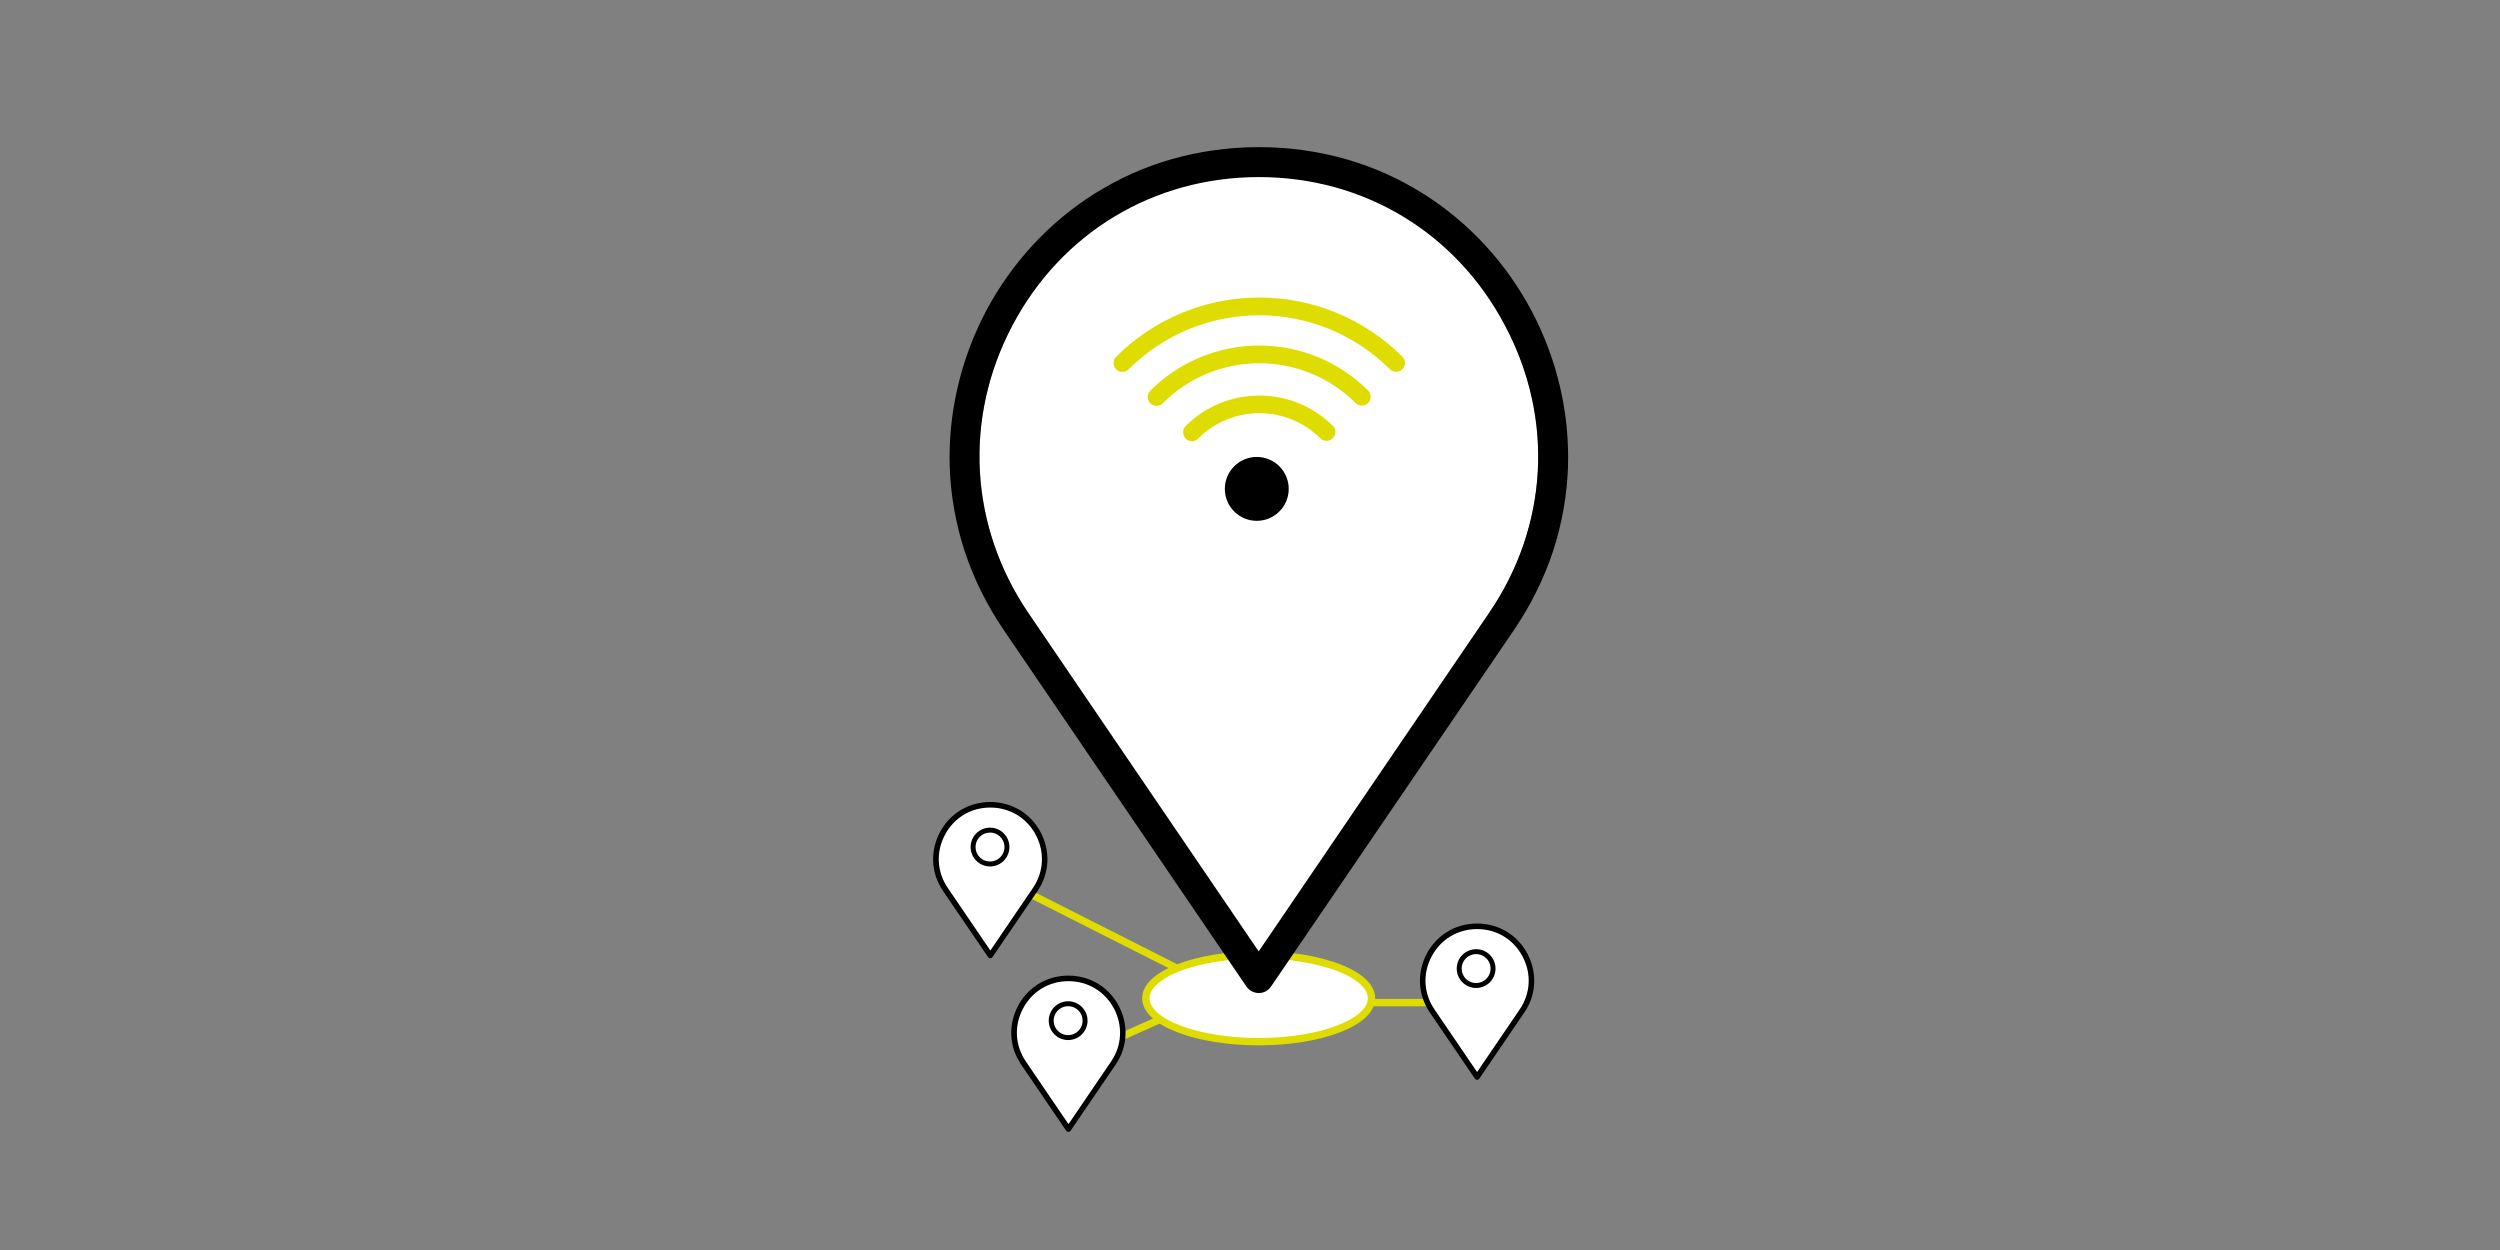 <?xml version="1.0" encoding="UTF-8"?>
<svg id="Ebene_1" data-name="Ebene 1" xmlns="http://www.w3.org/2000/svg" viewBox="0 0 288 144">
  <rect x="0" y="0" width="288" height="144" fill="#808080" stroke="none"/>
  <defs>
    <style>
      .cls-1, .cls-2, .cls-3, .cls-4 {
        stroke-miterlimit: 10;
      }

      .cls-1, .cls-2, .cls-4 {
        stroke: #dedc00;
      }

      .cls-1, .cls-4 {
        stroke-width: .85px;
      }

      .cls-1, .cls-5 {
        fill: #fff;
      }

      .cls-6 {
        fill: #000;
      }

      .cls-6, .cls-5 {
        stroke-width: 0px;
      }

      .cls-2 {
        fill: #dedc00;
        stroke-width: .37px;
      }

      .cls-3 {
        stroke: #000;
        stroke-width: .57px;
      }

      .cls-3, .cls-4 {
        fill: none;
      }
    </style>
  </defs>
  <path class="cls-4" d="M133.5,117.5l-6.75,3,6.75-3Z"/>
  <g>
    <path class="cls-5" d="M123.08,112.69c-2.3,0-4.31,1.22-5.38,3.25-1.08,2.04-.95,4.39.35,6.29l5.04,7.41,5.04-7.41c1.29-1.9,1.42-4.25.35-6.29-1.08-2.04-3.1-3.25-5.39-3.25h0Z"/>
    <path class="cls-6" d="M123.08,130.39c-.11,0-.2-.05-.26-.14l-5.17-7.59c-.36-.53-.64-1.1-.84-1.69-.18-.57-.29-1.16-.31-1.75-.04-1.15.23-2.3.77-3.33.54-1.03,1.34-1.9,2.31-2.51.51-.32,1.05-.56,1.63-.73.6-.17,1.23-.26,1.87-.26s1.27.09,1.87.26c.58.17,1.12.42,1.63.73.97.61,1.77,1.48,2.31,2.51.54,1.03.81,2.18.77,3.33-.02.6-.13,1.18-.31,1.75-.19.59-.48,1.16-.84,1.69l-5.17,7.59c-.06.09-.16.14-.27.14h0ZM123.08,113.03c-2.24,0-4.19,1.18-5.23,3.16-1.05,1.98-.92,4.27.34,6.11l4.9,7.2,4.9-7.2c1.26-1.85,1.38-4.13.34-6.11-1.05-1.98-3.01-3.16-5.25-3.16h0Z"/>
  </g>
  <path class="cls-4" d="M135.5,111.5l-21.75-11,21.75,11Z"/>
  <g>
    <path class="cls-5" d="M114.08,92.69c-2.3,0-4.31,1.22-5.38,3.25-1.08,2.04-.95,4.39.35,6.29l5.04,7.41,5.04-7.41c1.29-1.9,1.42-4.25.35-6.29-1.08-2.04-3.1-3.25-5.39-3.25h0Z"/>
    <path class="cls-6" d="M114.08,110.39c-.11,0-.2-.05-.26-.14l-5.17-7.59c-.36-.53-.64-1.1-.84-1.69-.18-.57-.29-1.16-.31-1.75-.04-1.15.23-2.3.77-3.33.54-1.03,1.34-1.9,2.31-2.51.51-.32,1.05-.56,1.63-.73.6-.17,1.23-.26,1.87-.26s1.27.09,1.87.26c.58.17,1.12.42,1.63.73.97.61,1.77,1.48,2.31,2.51.54,1.03.81,2.18.77,3.33-.02.6-.13,1.18-.31,1.75-.19.59-.48,1.16-.84,1.69l-5.17,7.59c-.06.09-.16.14-.27.14h0ZM114.08,93.03c-2.24,0-4.19,1.18-5.23,3.16-1.05,1.98-.92,4.27.34,6.11l4.9,7.2,4.9-7.2c1.26-1.85,1.38-4.13.34-6.11-1.05-1.98-3.01-3.16-5.25-3.16h0Z"/>
  </g>
  <circle class="cls-3" cx="114.05" cy="97.58" r="1.95"/>
  <circle class="cls-3" cx="123.05" cy="117.58" r="1.95"/>
  <path class="cls-4" d="M157.5,115.5h9-9Z"/>
  <ellipse class="cls-1" cx="145" cy="115" rx="13" ry="5"/>
  <path class="cls-5" d="M145.05,20.08c-12.1,0-22.74,6.43-28.4,17.24-5.66,10.81-4.97,23.28,1.83,33.37l26.54,39.31,26.54-39.31c6.83-10.09,7.52-22.56,1.83-33.37-5.63-10.78-16.24-17.24-28.34-17.24h0Z"/>
  <g>
    <circle class="cls-6" cx="144.78" cy="56.32" r="3.68"/>
    <path class="cls-2" d="M136.73,49.21c-.16.16-.25.37-.25.59,0,.22.09.44.24.6.16.16.37.25.6.24.22,0,.44-.09.59-.26,1.9-1.9,4.48-2.97,7.17-2.97s5.27,1.07,7.17,2.97c.21.2.51.27.79.19.28-.08.5-.3.58-.58.08-.28,0-.58-.19-.79-2.22-2.21-5.22-3.45-8.35-3.45s-6.14,1.24-8.35,3.45h0Z"/>
    <path class="cls-2" d="M132.65,45.14c-.16.16-.25.37-.25.59,0,.22.09.44.24.6.16.16.37.25.6.24.22,0,.44-.09.59-.26,2.98-2.98,7.03-4.65,11.24-4.65s8.26,1.67,11.24,4.65c.21.2.52.28.8.2.28-.08.51-.3.58-.58.08-.28,0-.59-.2-.8-3.3-3.29-7.76-5.14-12.42-5.14s-9.13,1.85-12.42,5.14h0Z"/>
    <path class="cls-2" d="M128.73,41.22c-.16.16-.26.37-.26.6,0,.23.09.44.24.6.16.16.38.25.6.24.23,0,.44-.1.59-.26,4.03-4.02,9.48-6.27,15.17-6.27,5.69,0,11.14,2.26,15.17,6.27.21.21.52.29.81.22.29-.08.51-.3.59-.59.08-.29,0-.6-.22-.81-4.34-4.33-10.22-6.76-16.35-6.76-6.13,0-12.01,2.43-16.35,6.76h0Z"/>
  </g>
  <path class="cls-6" d="M145.03,114.4c-.57,0-1.11-.27-1.44-.75l-27.98-41.1c-1.95-2.88-3.47-5.96-4.52-9.17-.99-3.09-1.56-6.26-1.68-9.5-.21-6.2,1.23-12.43,4.16-18,2.94-5.57,7.28-10.27,12.52-13.57,2.73-1.71,5.69-3.06,8.81-3.95,3.23-.93,6.65-1.41,10.12-1.41s6.89.48,10.12,1.41c3.12.9,6.05,2.22,8.81,3.95,5.24,3.29,9.59,8,12.52,13.57,2.94,5.57,4.37,11.8,4.16,18-.12,3.23-.69,6.41-1.68,9.5-1.05,3.21-2.58,6.29-4.52,9.17l-28.01,41.1c-.33.48-.84.75-1.41.75h0ZM145.03,20.4c-12.1,0-22.74,6.38-28.4,17.1-5.66,10.72-4.97,23.09,1.83,33.1l26.54,39,26.54-39c6.83-10,7.52-22.38,1.83-33.1-5.63-10.69-16.24-17.1-28.34-17.1h0Z"/>
  <g>
    <path class="cls-5" d="M170.18,106.69c-2.3,0-4.32,1.21-5.39,3.25-1.08,2.04-.94,4.39.35,6.29l5.04,7.41,5.04-7.41c1.3-1.9,1.43-4.25.35-6.29-1.07-2.03-3.08-3.25-5.38-3.25h0Z"/>
    <path class="cls-6" d="M170.17,124.39c-.11,0-.2-.05-.27-.14l-5.17-7.59c-.36-.53-.64-1.1-.84-1.69-.18-.57-.29-1.16-.31-1.75-.04-1.15.23-2.3.77-3.33.54-1.03,1.34-1.9,2.31-2.51.5-.32,1.05-.56,1.63-.73.6-.17,1.23-.26,1.87-.26s1.27.09,1.87.26c.58.17,1.12.41,1.63.73.97.61,1.77,1.48,2.31,2.51.54,1.03.81,2.18.77,3.33-.02.6-.13,1.18-.31,1.75-.19.59-.48,1.16-.84,1.69l-5.17,7.59c-.06.09-.15.14-.26.14h0ZM170.17,107.03c-2.24,0-4.2,1.18-5.25,3.16-1.05,1.98-.92,4.27.34,6.11l4.9,7.2,4.9-7.2c1.26-1.85,1.39-4.13.34-6.11-1.04-1.98-3-3.16-5.23-3.16h0Z"/>
  </g>
  <circle class="cls-3" cx="170.05" cy="111.58" r="1.95"/>
</svg>